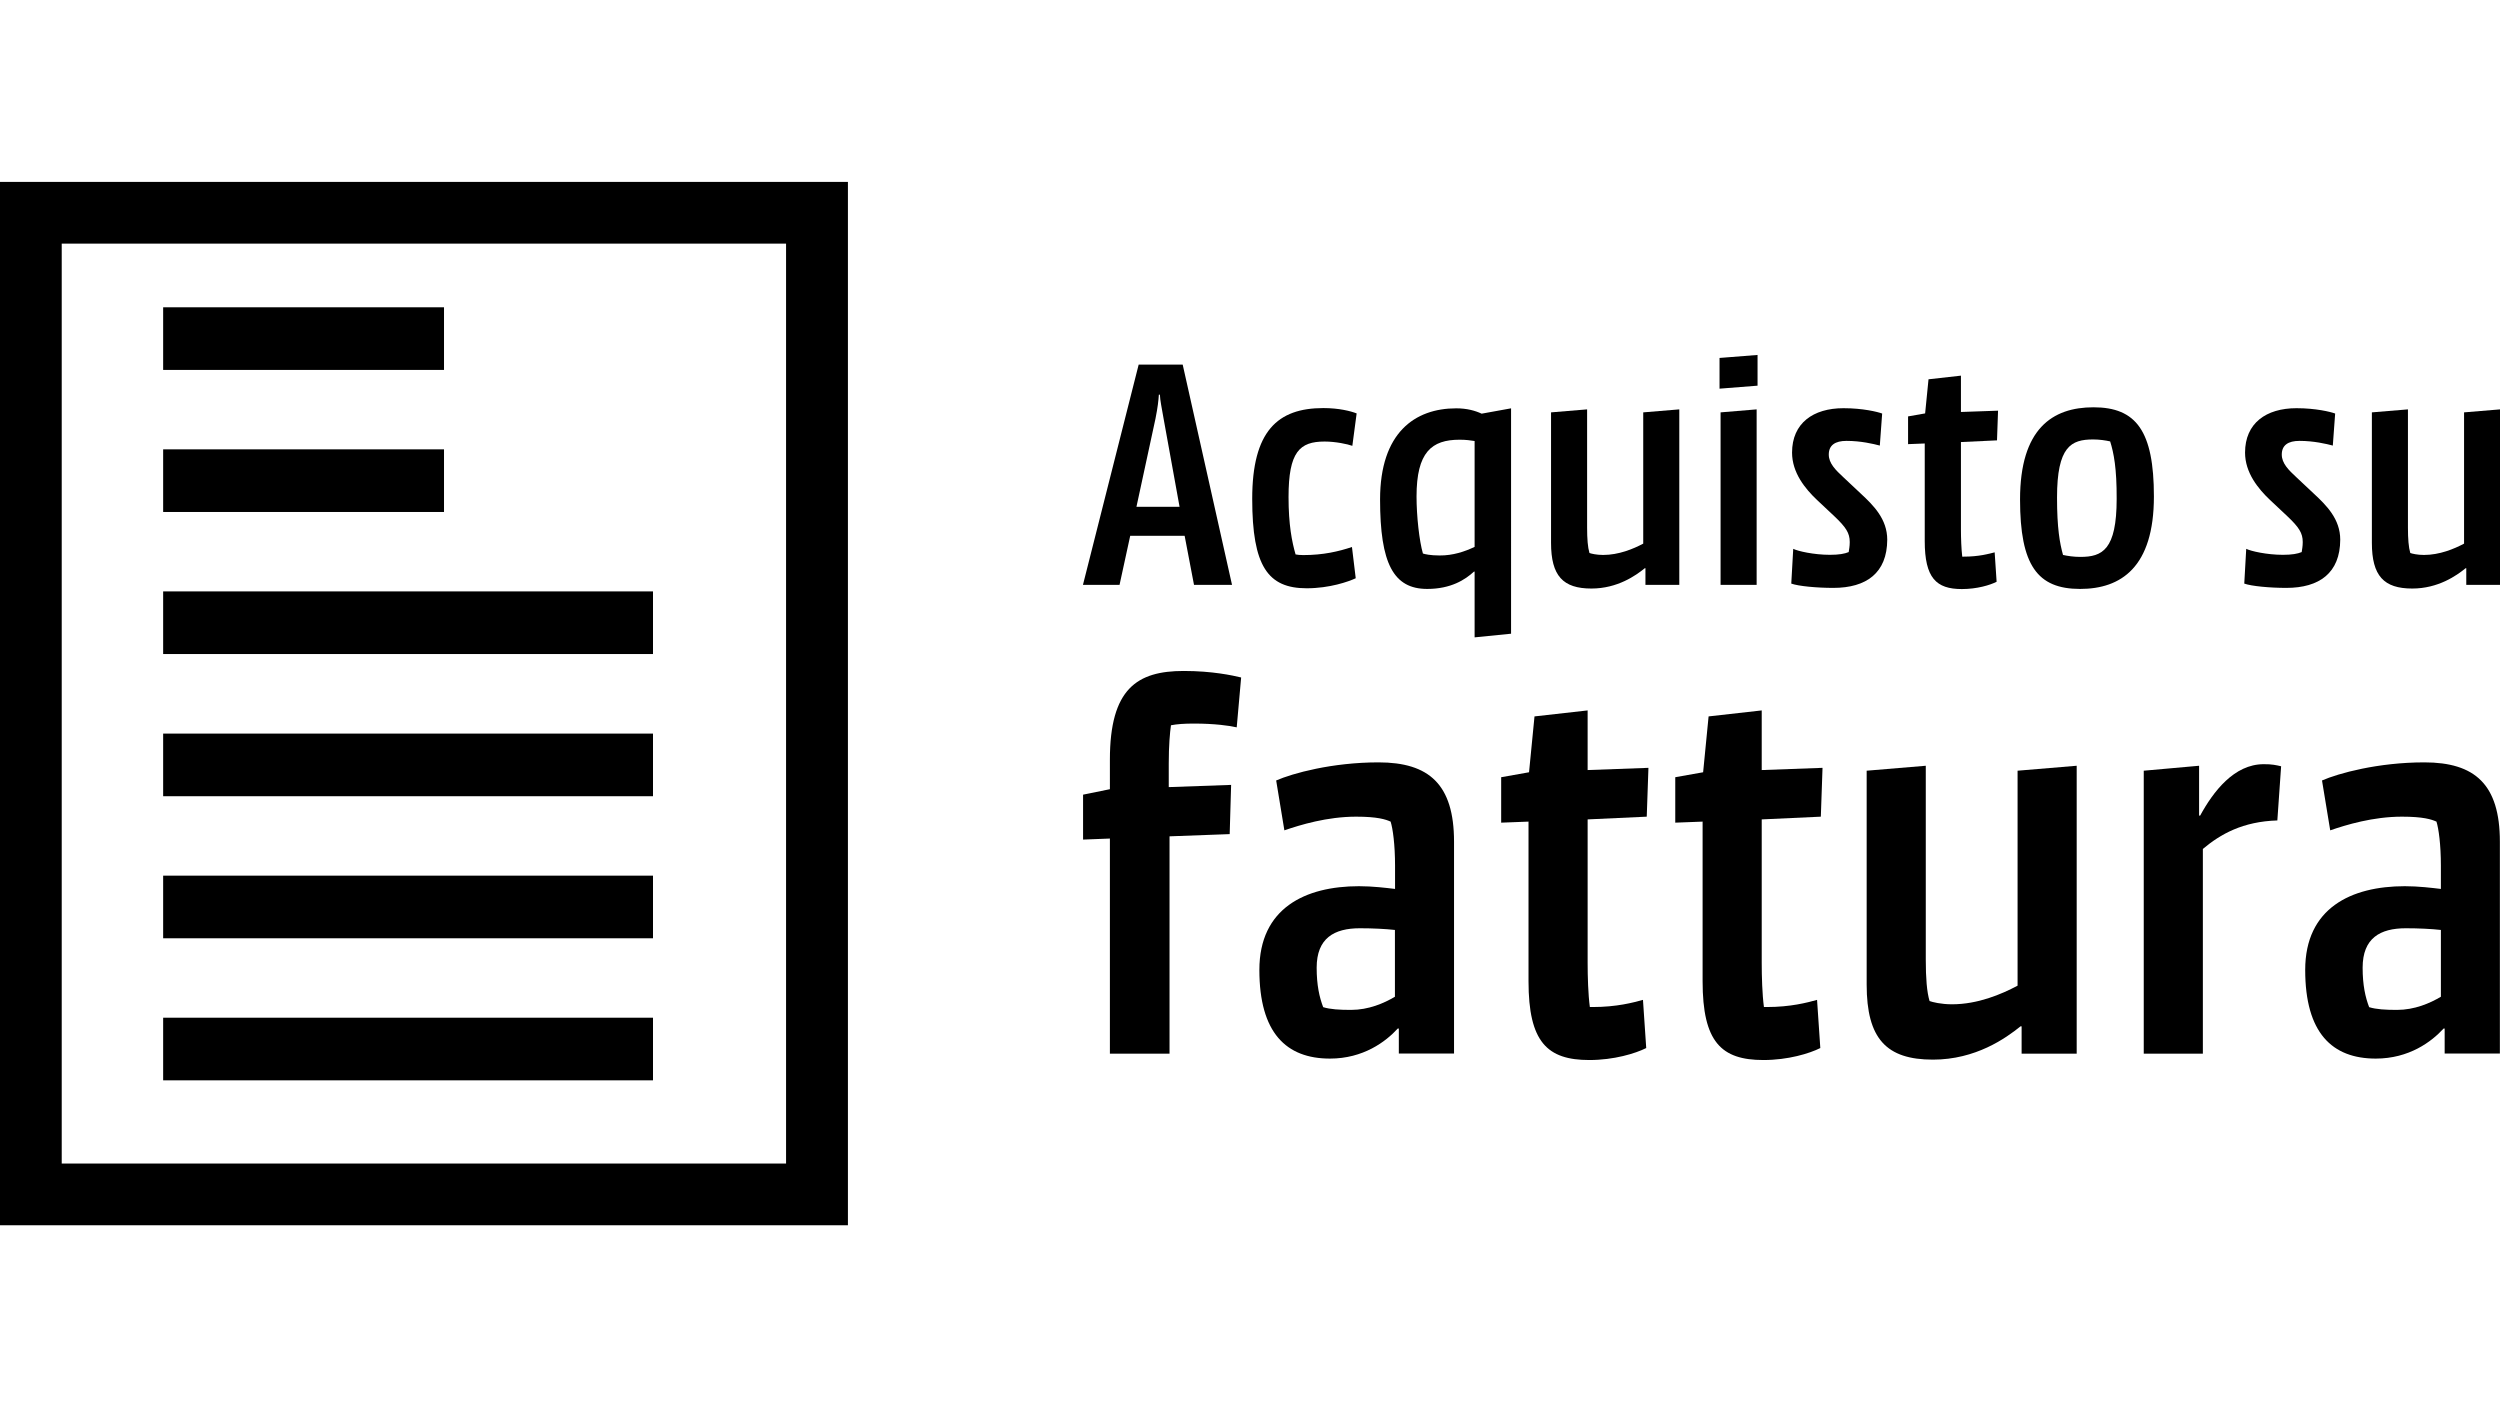 <?xml version="1.0" encoding="utf-8"?>
<!-- Generator: Adobe Illustrator 28.1.0, SVG Export Plug-In . SVG Version: 6.00 Build 0)  -->
<svg version="1.1" id="Ebene_1" xmlns="http://www.w3.org/2000/svg" xmlns:xlink="http://www.w3.org/1999/xlink" x="0px" y="0px"
	 viewBox="0 0 1920 1080" style="enable-background:new 0 0 1920 1080;" xml:space="preserve">
<g>
	<g>
		<path d="M603.7,187.1v706.5H47.4V187.1H603.7 M651.2,139.7H0V941h651.2V139.7z"/>
	</g>
	<g>
		<g>
			<rect x="125.3" y="236" width="215.7" height="48.1"/>
		</g>
		<g>
			<rect x="125.3" y="345.1" width="215.7" height="48.1"/>
		</g>
		<g>
			<rect x="125.3" y="454.2" width="376.2" height="48.1"/>
		</g>
		<g>
			<rect x="125.3" y="563.4" width="376.2" height="48.1"/>
		</g>
		<g>
			<rect x="125.3" y="672.5" width="376.2" height="48.1"/>
		</g>
		<g>
			<rect x="125.3" y="781.6" width="376.2" height="48.1"/>
		</g>
	</g>
</g>
<g>
	<g>
		<path d="M831.7,449.2L874.5,280h33.8l37.9,169.2h-29.2l-7.2-37.7h-41.8l-8.2,37.7H831.7z M872.8,389.2h33.1l-12.3-67.9
			c-1.5-8.7-2.6-13.6-2.8-18.2h-0.8c-0.3,4.6-0.8,9.5-2.6,18.5L872.8,389.2z"/>
		<path d="M1041.2,444.1c-5.6,2.6-20,7.7-37.7,7.7c-29.7,0-41.8-16.9-41.8-68.7c0-52,19.5-69.7,54.6-69.7c12,0,21,2.3,25.6,4.1
			l-3.3,24.9c-3.6-1.3-12.8-3.3-21.3-3.3c-19.2,0-27.7,7.9-27.7,42.6c0,21.3,2.6,34.4,5.4,44.1c1.3,0.3,3.6,0.5,5.9,0.5
			c15.4,0,27.2-2.8,37.4-6.2L1041.2,444.1z"/>
		<path d="M1160.4,486.7l-27.9,2.8V439h-0.5c-6.7,6.2-17.7,13.3-35.9,13.3c-25.9,0-36.2-19.5-36.2-68.7c0-51.3,26.7-70,58.5-70
			c8.2,0,14.6,1.8,19.5,4.1l22.6-4.1V486.7z M1132.5,420v-81.3c-3.1-0.5-6.7-1-11.5-1c-21.5,0-33.1,9.5-33.1,43.6
			c0,15.1,2.1,34.1,4.9,43.8c1.5,0.5,5.6,1.5,12.8,1.5C1115.8,426.7,1125,423.6,1132.5,420z"/>
		<path d="M1289.6,449.2h-25.9v-12.8h-0.5c-6.9,5.6-21,15.6-41,15.6c-21.8,0-31-9.7-31-35.1V316.7l27.7-2.3v90.8
			c0,8.7,0.5,15.1,1.8,19.5c1.3,0.5,5.4,1.5,10.5,1.5c12,0,23.1-4.6,30.8-8.7V316.7l27.7-2.3V449.2z"/>
		<path d="M1349.8,296.2l-29.2,2.3v-23.6l29.2-2.3V296.2z M1349.1,449.2h-27.7V316.7l27.7-2.3V449.2z"/>
		<path d="M1408,451.5c-12.6,0-26.7-1.3-32.3-3.3l1.5-26.7c3.6,1.8,15.9,4.6,28.2,4.6c6.9,0,11.3-0.8,14.4-2.1
			c0.3-2.1,0.8-4.4,0.8-7.7c0-6.9-2.8-11.3-12-20l-13.1-12.3c-9.2-8.7-19.2-21-19.2-36.4c0-22.6,16.2-34.1,39.5-34.1
			c14.9,0,26.2,2.8,29.7,4.1l-1.8,24.6c-4.9-1.3-14.6-3.6-25.6-3.6c-8.7,0-13.6,3.3-13.6,10.5c0,6.7,5.1,11.8,11.5,17.7l13.1,12.3
			c9.7,9,20.3,19.5,20.3,35.4C1449.3,440,1433.4,451.5,1408,451.5z"/>
		<path d="M1533.7,338.2l-27.7,1.3v67.2c0,6.4,0.3,14.9,1,20.8h1.3c11.3,0,19-2.1,23.6-3.3l1.5,22.6c-5.1,2.6-15.1,5.6-26.7,5.6
			c-19.7,0-28.5-8.5-28.5-36.9v-74.9l-12.8,0.5v-21.3l13.1-2.3l2.6-26.2l24.9-2.8v27.9l28.5-1L1533.7,338.2z"/>
		<path d="M1597.5,452.3c-32.8,0-46.1-18.2-46.1-68.7c0-54.4,24.9-70.8,56.4-70.8c32.8,0,46.4,18.2,46.4,68.5
			C1654.2,435.6,1629,452.3,1597.5,452.3z M1620.6,339c-3.6-0.8-8.2-1.5-13.1-1.5c-16.9,0-27.7,5.4-27.7,44.6
			c0,23.6,2.1,35.1,4.6,44.1c3.6,0.8,8.2,1.5,13.3,1.5c16.9,0,27.9-5.4,27.9-44.6C1625.7,359.7,1623.4,347.9,1620.6,339z"/>
		<path d="M1755.9,451.5c-12.6,0-26.7-1.3-32.3-3.3l1.5-26.7c3.6,1.8,15.9,4.6,28.2,4.6c6.9,0,11.3-0.8,14.4-2.1
			c0.3-2.1,0.8-4.4,0.8-7.7c0-6.9-2.8-11.3-12-20l-13.1-12.3c-9.2-8.7-19.2-21-19.2-36.4c0-22.6,16.2-34.1,39.5-34.1
			c14.9,0,26.2,2.8,29.7,4.1l-1.8,24.6c-4.9-1.3-14.6-3.6-25.6-3.6c-8.7,0-13.6,3.3-13.6,10.5c0,6.7,5.1,11.8,11.5,17.7l13.1,12.3
			c9.7,9,20.3,19.5,20.3,35.4C1797.2,440,1781.3,451.5,1755.9,451.5z"/>
		<path d="M1920,449.2h-25.9v-12.8h-0.5c-6.9,5.6-21,15.6-41,15.6c-21.8,0-31-9.7-31-35.1V316.7l27.7-2.3v90.8
			c0,8.7,0.5,15.1,1.8,19.5c1.3,0.5,5.4,1.5,10.5,1.5c12,0,23.1-4.6,30.8-8.7V316.7l27.7-2.3V449.2z"/>
	</g>
	<g>
		<path d="M944.4,640.6l-46.2,1.7v166.9h-45.8V644l-20.6,0.8v-34.5l20.6-4.2v-22.7c0-54.6,21-68.1,56.7-68.1c21.9,0,37.4,3.4,44.1,5
			l-3.4,38.3c-5.5-1.3-17.2-2.9-32.8-2.9c-7.6,0-13,0.4-17.7,1.3c-0.8,5.5-1.7,15.6-1.7,29.4v18.1l47.9-1.7L944.4,640.6z"/>
		<path d="M1074.3,809.2v-19.3h-0.8c-9.2,10.1-26.5,23.1-52.1,23.1c-33.6,0-54.2-19.8-54.2-68.1c0-47.5,35.3-64.3,76.5-64.3
			c10.5,0,21,1.3,27.7,2.1V665c0-16.4-1.7-28.6-3.4-34c-3.8-1.7-10.1-3.8-26.5-3.8c-22.3,0-42.9,6.3-55.1,10.5l-6.3-38.3
			c12.6-5.5,42.9-13.9,78.6-13.9c38.7,0,58,16.8,58,60.9v162.7H1074.3z M1071.3,765.5v-51.3c-7.1-0.8-17.2-1.3-26.9-1.3
			c-19.8,0-33.2,7.6-33.2,30.3c0,13.4,2.1,22.7,5,30.3c5.5,1.7,12.6,2.1,21.4,2.1C1051.1,775.6,1062.9,770.5,1071.3,765.5z"/>
		<path d="M1264.7,627.2l-45.4,2.1v110.1c0,10.5,0.4,24.4,1.7,34h2.1c18.5,0,31.1-3.4,38.7-5.5l2.5,37c-8.4,4.2-24.8,9.2-43.7,9.2
			c-32.4,0-46.7-13.9-46.7-60.5V631l-21,0.8v-34.9l21.4-3.8l4.2-42.9l40.8-4.6v45.8l46.7-1.7L1264.7,627.2z"/>
		<path d="M1398.4,627.2l-45.4,2.1v110.1c0,10.5,0.4,24.4,1.7,34h2.1c18.5,0,31.1-3.4,38.7-5.5l2.5,37c-8.4,4.2-24.8,9.2-43.7,9.2
			c-32.4,0-46.7-13.9-46.7-60.5V631l-21,0.8v-34.9l21.4-3.8l4.2-42.9l40.8-4.6v45.8l46.7-1.7L1398.4,627.2z"/>
		<path d="M1595.1,809.2h-42.5v-21h-0.8c-11.4,9.2-34.5,25.6-67.3,25.6c-35.7,0-50.9-16-50.9-57.6V591.9l45.4-3.8v148.8
			c0,14.3,0.8,24.8,2.9,31.9c2.1,0.8,8.8,2.5,17.2,2.5c19.8,0,37.8-7.6,50.4-14.3V591.9l45.4-3.8V809.2z"/>
		<path d="M1751.9,588.5l-2.9,41.6c-26.5,0.8-43.7,10.5-57.2,21.9v157.2h-45.4V591.9l42.5-3.8v38.3h0.8
			c10.1-18.5,26.1-39.5,48.8-39.5C1744.7,586.8,1748.5,587.7,1751.9,588.5z"/>
		<path d="M1877.5,809.2v-19.3h-0.8c-9.2,10.1-26.5,23.1-52.1,23.1c-33.6,0-54.2-19.8-54.2-68.1c0-47.5,35.3-64.3,76.5-64.3
			c10.5,0,21,1.3,27.7,2.1V665c0-16.4-1.7-28.6-3.4-34c-3.8-1.7-10.1-3.8-26.5-3.8c-22.3,0-42.9,6.3-55.1,10.5l-6.3-38.3
			c12.6-5.5,42.9-13.9,78.6-13.9c38.7,0,58,16.8,58,60.9v162.7H1877.5z M1874.6,765.5v-51.3c-7.1-0.8-17.2-1.3-26.9-1.3
			c-19.8,0-33.2,7.6-33.2,30.3c0,13.4,2.1,22.7,5,30.3c5.5,1.7,12.6,2.1,21.4,2.1C1854.4,775.6,1866.2,770.5,1874.6,765.5z"/>
	</g>
</g>
</svg>
